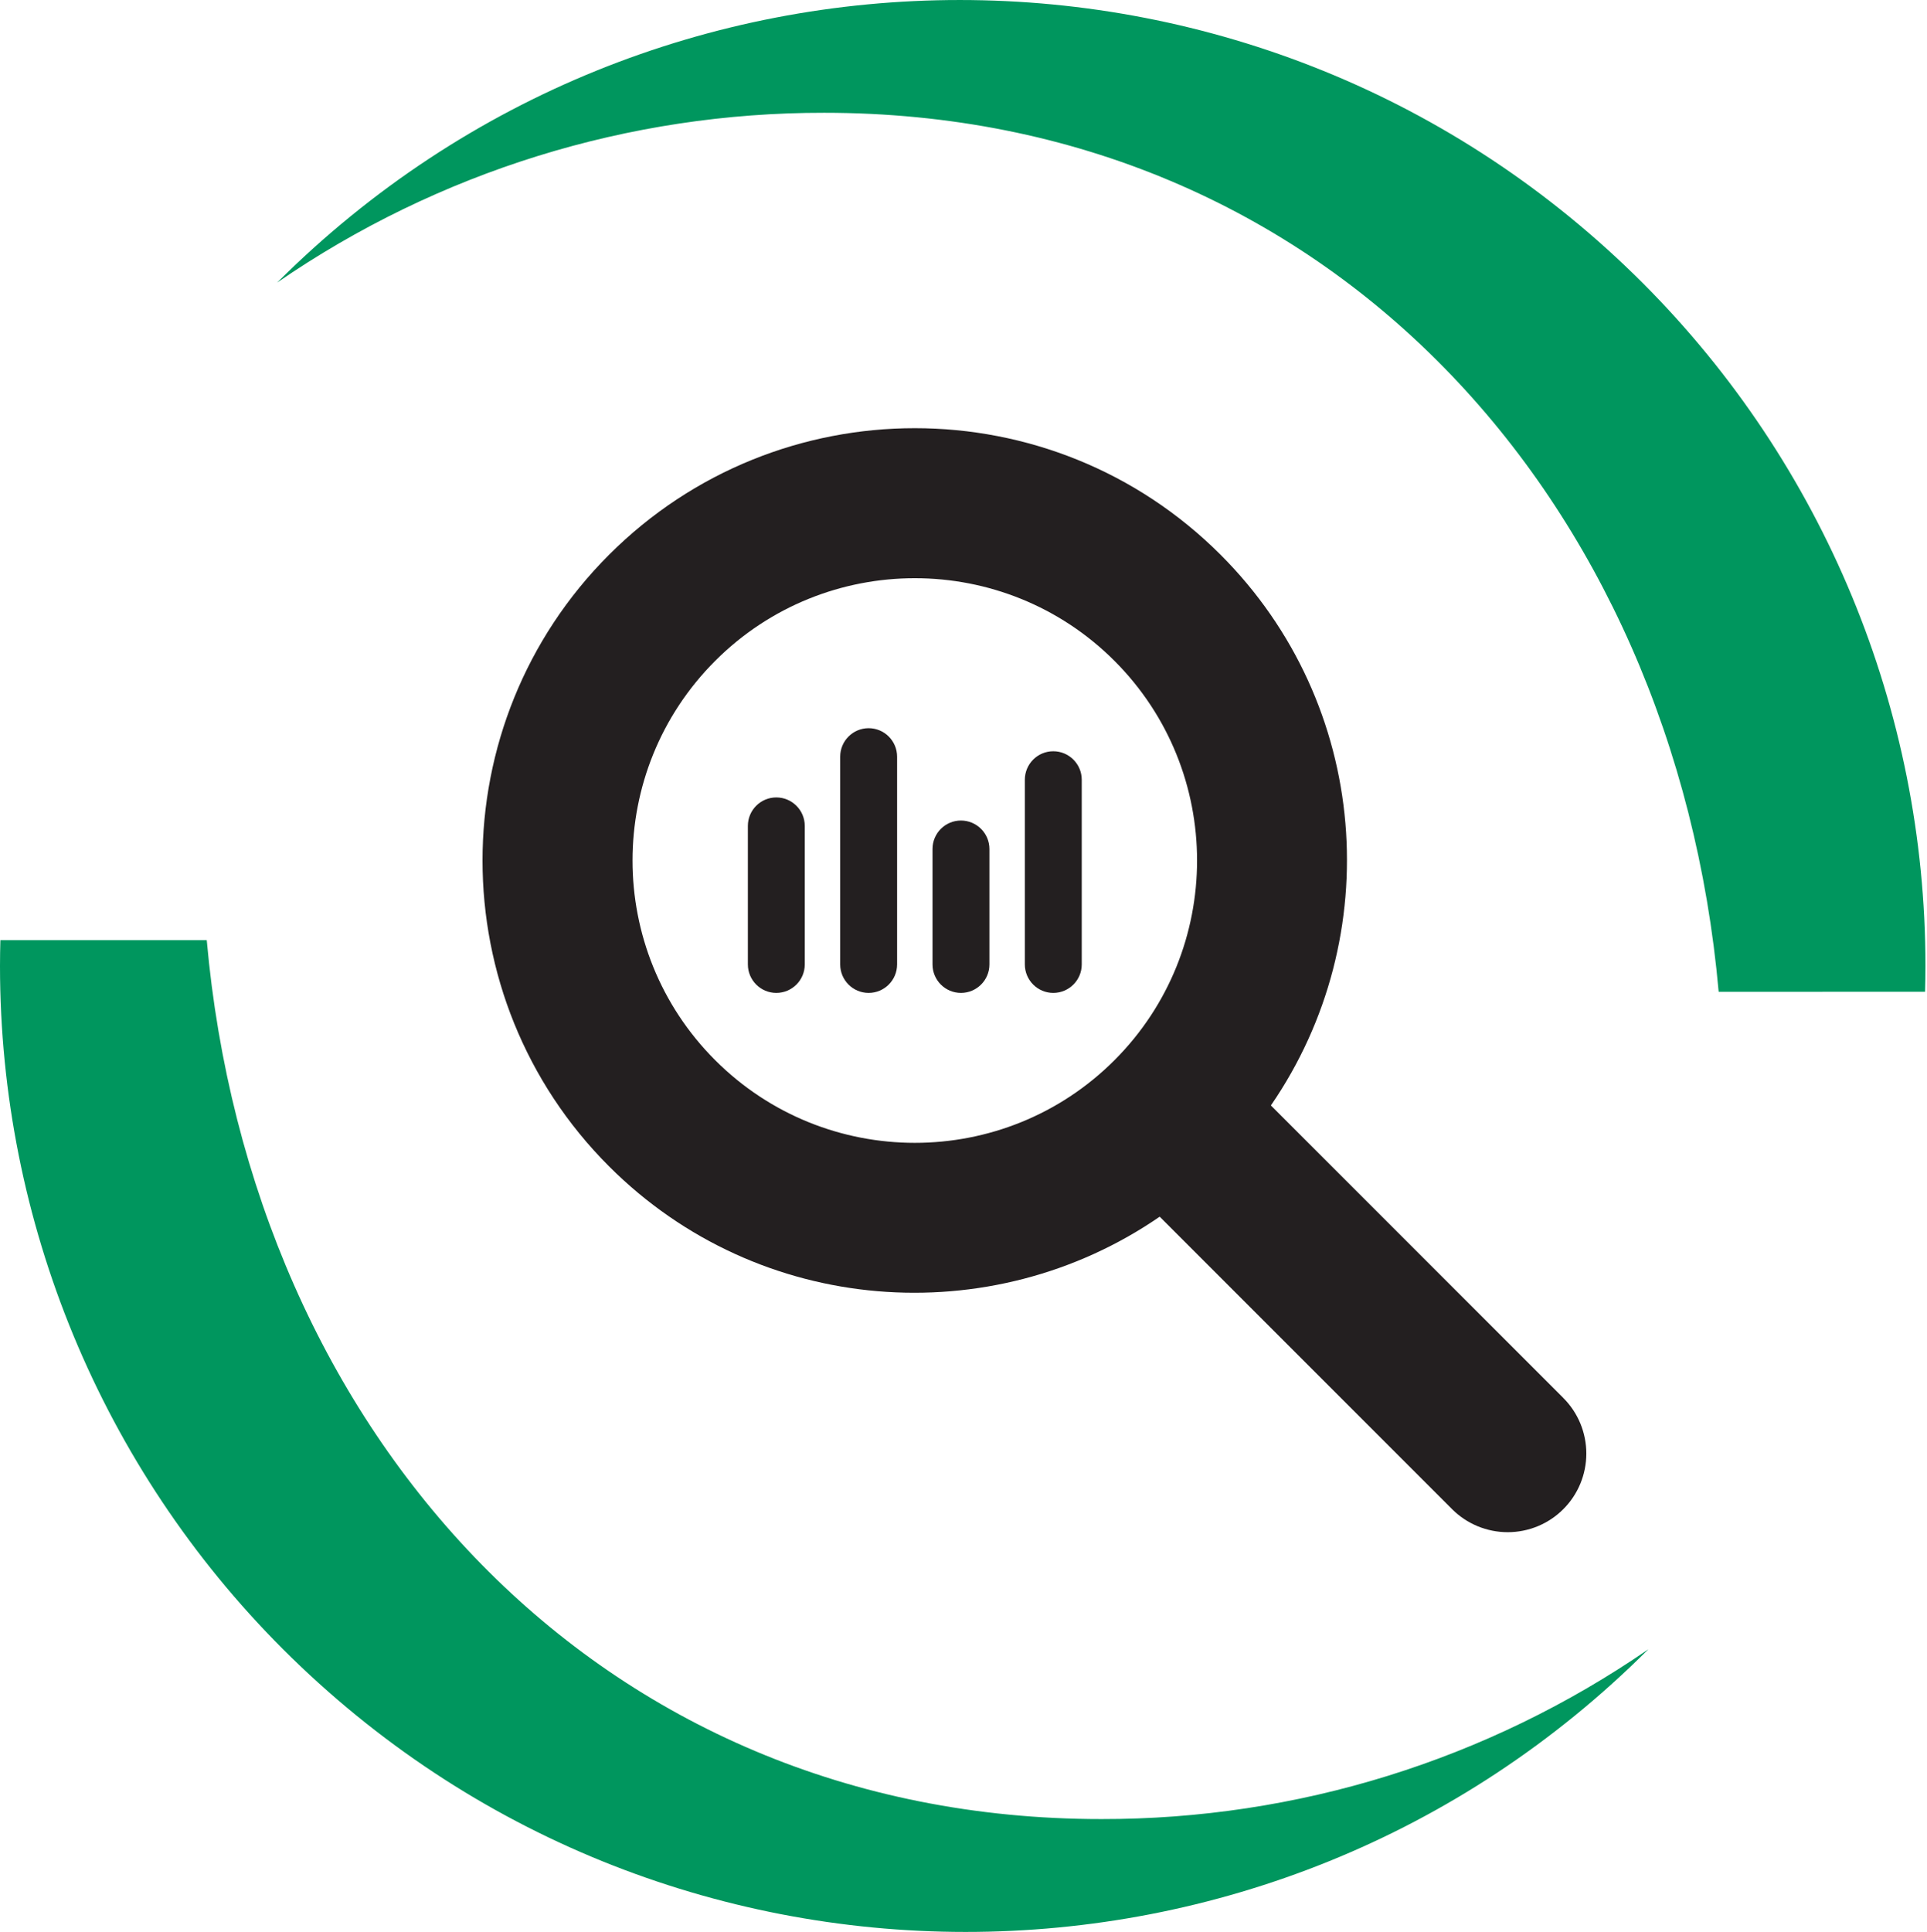 <?xml version="1.0" encoding="UTF-8"?>
<svg id="Ebene_1" xmlns="http://www.w3.org/2000/svg" xmlns:xlink="http://www.w3.org/1999/xlink" viewBox="0 0 498.84 500.06">
  <defs>
    <style>
      .cls-1 {
        fill: none;
      }

      .cls-2 {
        clip-path: url(#clippath-1);
      }

      .cls-3 {
        fill: #231f20;
      }

      .cls-4 {
        fill: #00965e;
      }

      .cls-5 {
        clip-path: url(#clippath);
      }
    </style>
    <clipPath id="clippath">
      <rect class="cls-1" x=".41" y=".06" width="498.44" height="500"/>
    </clipPath>
    <clipPath id="clippath-1">
      <rect class="cls-1" x="0" width="498.44" height="500"/>
    </clipPath>
  </defs>
  <g class="cls-5">
    <path class="cls-3" d="M404.69,361.81l-75.7-75.7c30.03-43.6,25.75-103.77-13.02-142.53-43.68-43.68-114.62-43.68-158.3,0-43.68,43.68-43.68,114.61,0,158.3,38.76,38.76,98.93,43.04,142.54,13.02l75.69,75.7c3.82,3.82,9,5.96,14.4,5.96s10.58-2.14,14.39-5.96c3.82-3.81,5.96-8.99,5.96-14.39s-2.14-10.58-5.96-14.39M185.14,274.4c-28.53-28.53-28.53-74.83,0-103.36,28.52-28.52,74.83-28.52,103.36,0,28.51,28.53,28.51,74.83,0,103.36-28.52,28.52-74.83,28.52-103.36,0"/>
    <path class="cls-3" d="M208.33,249.61c0,4.07-3.3,7.37-7.37,7.37s-7.36-3.31-7.36-7.37v-35.85c0-4.07,3.3-7.37,7.36-7.37s7.37,3.3,7.37,7.37v35.85Z"/>
    <path class="cls-3" d="M232.23,249.61c0,4.07-3.3,7.37-7.37,7.37s-7.36-3.31-7.36-7.37v-53.77c0-4.07,3.3-7.37,7.36-7.37s7.37,3.3,7.37,7.37v53.77Z"/>
    <path class="cls-3" d="M256.13,249.61c0,4.07-3.3,7.37-7.37,7.37s-7.36-3.31-7.36-7.37v-29.87c0-4.07,3.3-7.37,7.36-7.37s7.37,3.3,7.37,7.37v29.87Z"/>
    <path class="cls-3" d="M280.03,249.61c0,4.07-3.3,7.37-7.37,7.37s-7.36-3.31-7.36-7.37v-47.8c0-4.07,3.3-7.37,7.36-7.37s7.37,3.3,7.37,7.37v47.8Z"/>
  </g>
  <g class="cls-2">
    <path class="cls-4" d="M444.91,256.7c-11.38-127.54-101.07-227.51-231.56-227.51-50.58-.07-99.97,15.26-141.61,43.96,97.66-97.59,255.96-97.52,353.55.15,46.84,46.88,73.15,110.43,73.15,176.7,0,2.24-.04,4.46-.1,6.68l-53.43.02Z"/>
    <path class="cls-4" d="M53.52,243.32c11.38,127.52,101.08,227.49,231.59,227.49,50.57.08,99.97-15.26,141.61-43.96-97.66,97.6-255.95,97.56-353.55-.1C26.32,379.87,0,316.29,0,250.01,0,247.77.04,245.55.1,243.33h53.42Z"/>
  </g>
</svg>